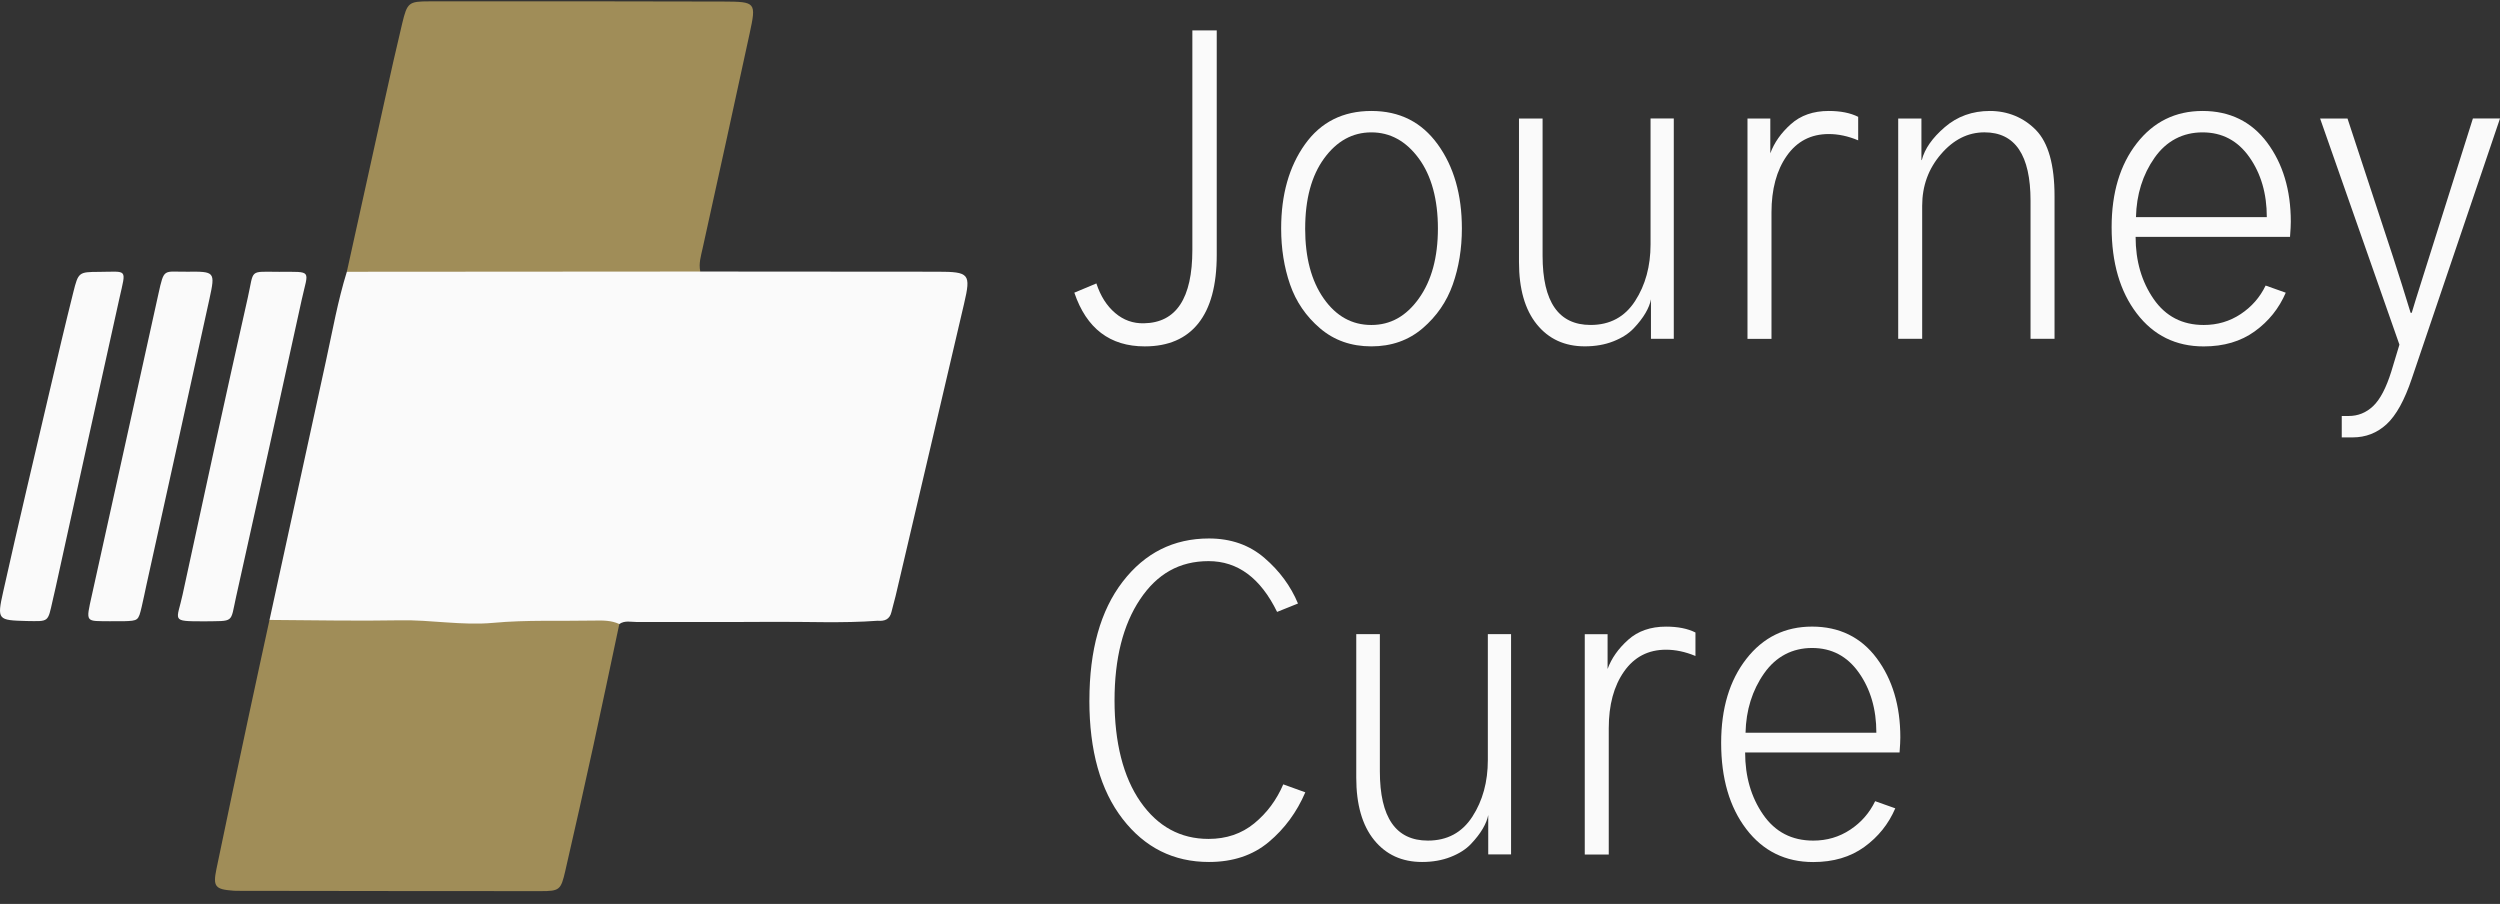 <svg width="177" height="64" viewBox="0 0 177 64" fill="none" xmlns="http://www.w3.org/2000/svg">
<rect x="0" y="0" width="177" height="64" fill="#333333" stroke="none"/>
<path d="M49.581 19.225C55.179 19.228 60.776 19.232 66.374 19.237C68.634 19.241 68.753 19.376 68.256 21.505C66.647 28.404 65.027 35.301 63.409 42.197C63.321 42.576 63.202 42.946 63.116 43.325C62.993 43.859 62.625 43.99 62.14 43.949C59.63 44.136 57.117 44.006 54.604 44.027C51.437 44.051 48.271 44.027 45.106 44.039C44.685 44.039 44.237 43.909 43.842 44.184H43.847C43.387 44.462 42.872 44.508 42.35 44.531C35.176 44.834 28.003 44.51 20.829 44.524C20.183 44.524 19.512 44.519 19.082 43.889C20.415 37.773 21.746 31.657 23.08 25.543C23.541 23.435 23.914 21.308 24.556 19.242C24.956 18.668 25.572 18.617 26.185 18.613C33.437 18.569 40.686 18.571 47.938 18.611C48.556 18.615 49.157 18.691 49.582 19.225H49.581Z" fill="#FAFAFA"/>
<path d="M49.581 19.225C41.239 19.23 32.898 19.237 24.556 19.242C25.45 15.192 26.341 11.14 27.238 7.09C27.64 5.276 28.043 3.461 28.477 1.654C28.829 0.188 28.936 0.096 30.389 0.096C37.334 0.091 44.279 0.086 51.225 0.11C53.522 0.119 53.549 0.165 53.075 2.366C51.982 7.437 50.864 12.501 49.749 17.566C49.628 18.116 49.455 18.654 49.581 19.227V19.225Z" fill="#A08D58"/>
<path d="M19.082 43.891C22.156 43.907 25.233 43.976 28.307 43.918C30.52 43.875 32.723 44.3 34.922 44.097C37.304 43.879 39.681 43.984 42.062 43.937C42.667 43.925 43.278 43.916 43.847 44.182C43.235 47.058 42.635 49.937 42.007 52.809C41.361 55.767 40.7 58.723 40.019 61.675C39.709 63.013 39.612 63.092 38.281 63.092C31.155 63.094 24.031 63.08 16.905 63.071C16.774 63.071 16.645 63.071 16.514 63.06C15.243 62.967 15.066 62.78 15.322 61.534C16.064 57.933 16.834 54.337 17.599 50.74C18.085 48.456 18.586 46.174 19.08 43.891H19.082Z" fill="#A08D58"/>
<path d="M14.407 43.99C12.057 43.986 12.522 43.979 12.928 42.098C14.439 35.084 15.967 28.071 17.544 21.07C18.004 19.031 17.593 19.242 19.76 19.246C22.172 19.249 21.831 19.075 21.358 21.236C19.827 28.247 18.278 35.255 16.715 42.259C16.292 44.155 16.629 43.953 14.409 43.991L14.407 43.99Z" fill="#FAFAFA"/>
<path d="M7.827 43.984C6.032 43.961 6.06 44.139 6.51 42.114C8.085 35.018 9.643 27.919 11.213 20.823C11.63 18.937 11.561 19.255 13.248 19.237C15.218 19.216 15.248 19.237 14.83 21.158C13.354 27.921 11.853 34.678 10.363 41.437C10.251 41.945 10.152 42.454 10.032 42.959C9.797 43.949 9.791 43.949 8.738 43.983C8.52 43.989 8.303 43.983 7.825 43.983L7.827 43.984Z" fill="#FAFAFA"/>
<path d="M1.888 43.968C-0.156 43.912 -0.223 43.898 0.225 41.896C1.297 37.091 2.437 32.301 3.557 27.507C4.088 25.235 4.621 22.965 5.188 20.702C5.547 19.27 5.575 19.256 7.007 19.249C9.06 19.239 8.935 18.965 8.457 21.11C6.935 27.94 5.441 34.777 3.936 41.61C3.871 41.906 3.8 42.199 3.733 42.495C3.373 44.083 3.488 43.988 1.887 43.968H1.888Z" fill="#FAFAFA"/>
<path d="M76.063 20.721L77.624 20.067C77.916 20.959 78.359 21.657 78.954 22.161C79.546 22.667 80.228 22.908 80.994 22.889C83.278 22.85 84.419 21.116 84.419 17.689V2.153H86.145V18.047C86.145 20.187 85.711 21.801 84.844 22.89C83.977 23.98 82.711 24.524 81.049 24.524C78.584 24.524 76.922 23.257 76.063 20.721Z" fill="#FAFAFA"/>
<path d="M90.706 16.175C90.706 13.778 91.267 11.794 92.391 10.218C93.515 8.644 95.08 7.856 97.091 7.856C99.101 7.856 100.648 8.644 101.79 10.218C102.931 11.792 103.501 13.778 103.501 16.175C103.501 17.601 103.287 18.923 102.857 20.141C102.427 21.359 101.715 22.394 100.721 23.245C99.724 24.096 98.515 24.523 97.091 24.523C95.666 24.523 94.455 24.096 93.46 23.245C92.464 22.394 91.758 21.359 91.336 20.141C90.915 18.923 90.706 17.601 90.706 16.175ZM92.405 16.175C92.405 18.236 92.844 19.889 93.721 21.137C94.597 22.385 95.721 23.009 97.091 23.009C98.46 23.009 99.565 22.38 100.461 21.123C101.356 19.866 101.804 18.216 101.804 16.175C101.804 14.134 101.353 12.443 100.448 11.214C99.544 9.986 98.425 9.372 97.092 9.372C95.76 9.372 94.644 9.986 93.749 11.214C92.853 12.443 92.407 14.096 92.407 16.175H92.405Z" fill="#FAFAFA"/>
<path d="M107.544 18.551V8.39H109.215V18.105C109.215 21.373 110.348 23.007 112.613 23.007C113.983 23.007 115.033 22.443 115.764 21.313C116.495 20.183 116.859 18.847 116.859 17.302V8.389H118.504V23.985H116.888V21.193C116.833 21.491 116.706 21.812 116.504 22.159C116.302 22.506 116.024 22.868 115.668 23.243C115.313 23.62 114.833 23.927 114.229 24.165C113.626 24.403 112.951 24.521 112.203 24.521C110.778 24.521 109.645 24.001 108.804 22.961C107.964 21.921 107.544 20.451 107.544 18.549V18.551Z" fill="#FAFAFA"/>
<path d="M123.722 23.989V8.39H125.338V10.856C125.612 10.104 126.095 9.416 126.791 8.792C127.485 8.168 128.38 7.856 129.476 7.856C130.317 7.856 131.01 7.996 131.559 8.272V9.936C130.848 9.638 130.152 9.49 129.476 9.49C128.216 9.49 127.224 10.005 126.502 11.036C125.78 12.065 125.421 13.403 125.421 15.047V23.99H123.722V23.989Z" fill="#FAFAFA"/>
<path d="M134.393 23.989V8.39H136.037V11.332H136.064C136.264 10.541 136.807 9.762 137.694 9C138.579 8.239 139.643 7.856 140.885 7.856C142.128 7.856 143.269 8.308 144.146 9.208C145.022 10.109 145.461 11.669 145.461 13.888V23.989H143.762V14.214C143.762 10.985 142.675 9.37 140.501 9.37C139.331 9.37 138.305 9.885 137.42 10.916C136.533 11.945 136.09 13.165 136.09 14.57V23.987H134.391L134.393 23.989Z" fill="#FAFAFA"/>
<path d="M149.503 16.086C149.503 13.65 150.096 11.669 151.284 10.144C152.472 8.62 154.024 7.856 155.943 7.856C157.861 7.856 159.405 8.604 160.518 10.1C161.631 11.597 162.189 13.463 162.189 15.7C162.189 15.938 162.171 16.294 162.134 16.769H151.201C151.201 18.474 151.626 19.938 152.475 21.167C153.325 22.395 154.507 23.009 156.024 23.009C156.992 23.009 157.865 22.751 158.64 22.237C159.417 21.722 160.005 21.049 160.406 20.217L161.831 20.723C161.355 21.831 160.626 22.743 159.64 23.456C158.654 24.17 157.449 24.526 156.024 24.526C154.05 24.526 152.472 23.749 151.284 22.194C150.096 20.64 149.503 18.604 149.503 16.089V16.086ZM151.229 15.373H160.49C160.49 13.71 160.079 12.294 159.256 11.126C158.435 9.957 157.328 9.372 155.941 9.372C154.553 9.372 153.383 9.971 152.542 11.17C151.702 12.368 151.264 13.77 151.227 15.373H151.229Z" fill="#FAFAFA"/>
<path d="M164.258 8.39H166.203L169.437 18.223C169.856 19.512 170.269 20.818 170.671 22.145H170.752C170.897 21.65 171.113 20.957 171.396 20.065C171.679 19.173 171.876 18.549 171.986 18.194L175.081 8.389H177L170.754 26.809C170.242 28.333 169.648 29.408 168.973 30.032C168.297 30.656 167.493 30.968 166.562 30.968H165.796V29.452H166.29C166.947 29.452 167.524 29.22 168.016 28.754C168.509 28.289 168.938 27.471 169.304 26.303L169.879 24.401L164.263 8.389L164.258 8.39Z" fill="#FAFAFA"/>
<path d="M77.13 49.591C77.13 46.025 77.916 43.223 79.486 41.184C81.056 39.144 83.094 38.124 85.596 38.124C87.148 38.124 88.46 38.584 89.527 39.506C90.596 40.426 91.386 41.501 91.897 42.729L90.418 43.323C89.248 40.926 87.632 39.728 85.568 39.728C83.504 39.728 81.924 40.628 80.718 42.431C79.513 44.234 78.909 46.621 78.909 49.591C78.909 52.56 79.522 55.012 80.745 56.766C81.968 58.52 83.577 59.395 85.566 59.395C86.826 59.395 87.904 59.029 88.8 58.296C89.695 57.562 90.38 56.642 90.855 55.532L92.416 56.096C91.812 57.502 90.95 58.676 89.826 59.616C88.703 60.557 87.292 61.028 85.593 61.028C83.09 61.028 81.053 60.012 79.483 57.982C77.911 55.952 77.127 53.154 77.127 49.589L77.13 49.591Z" fill="#FAFAFA"/>
<path d="M96.023 55.058V44.897H97.694V54.612C97.694 57.88 98.827 59.514 101.092 59.514C102.462 59.514 103.512 58.95 104.243 57.82C104.974 56.69 105.339 55.354 105.339 53.808V44.895H106.983V60.492H105.367V57.7C105.312 57.998 105.185 58.319 104.983 58.666C104.781 59.013 104.503 59.374 104.147 59.75C103.792 60.127 103.312 60.434 102.708 60.671C102.105 60.909 101.43 61.028 100.682 61.028C99.257 61.028 98.124 60.508 97.283 59.468C96.443 58.428 96.023 56.958 96.023 55.056V55.058Z" fill="#FAFAFA"/>
<path d="M112.201 60.495V44.899H113.817V47.364C114.091 46.612 114.574 45.925 115.27 45.301C115.964 44.677 116.86 44.365 117.955 44.365C118.796 44.365 119.49 44.504 120.038 44.781V46.444C119.327 46.147 118.631 45.999 117.955 45.999C116.695 45.999 115.704 46.513 114.982 47.544C114.259 48.574 113.9 49.911 113.9 51.556V60.499H112.201V60.495Z" fill="#FAFAFA"/>
<path d="M121.858 52.592C121.858 50.156 122.451 48.175 123.639 46.651C124.826 45.126 126.378 44.363 128.297 44.363C130.216 44.363 131.759 45.11 132.873 46.607C133.986 48.103 134.543 49.97 134.543 52.206C134.543 52.444 134.526 52.8 134.489 53.276H123.555C123.555 54.98 123.98 56.445 124.83 57.673C125.679 58.902 126.862 59.515 128.379 59.515C129.347 59.515 130.219 59.258 130.995 58.743C131.772 58.229 132.359 57.555 132.761 56.724L134.186 57.229C133.71 58.338 132.98 59.249 131.995 59.963C131.009 60.677 129.803 61.033 128.379 61.033C126.405 61.033 124.826 60.255 123.639 58.701C122.451 57.147 121.858 55.111 121.858 52.596V52.592ZM123.585 51.878H132.846C132.846 50.215 132.435 48.799 131.612 47.631C130.791 46.462 129.685 45.877 128.297 45.877C126.909 45.877 125.739 46.476 124.899 47.675C124.058 48.873 123.621 50.275 123.584 51.878H123.585Z" fill="#FAFAFA"/>
</svg>
